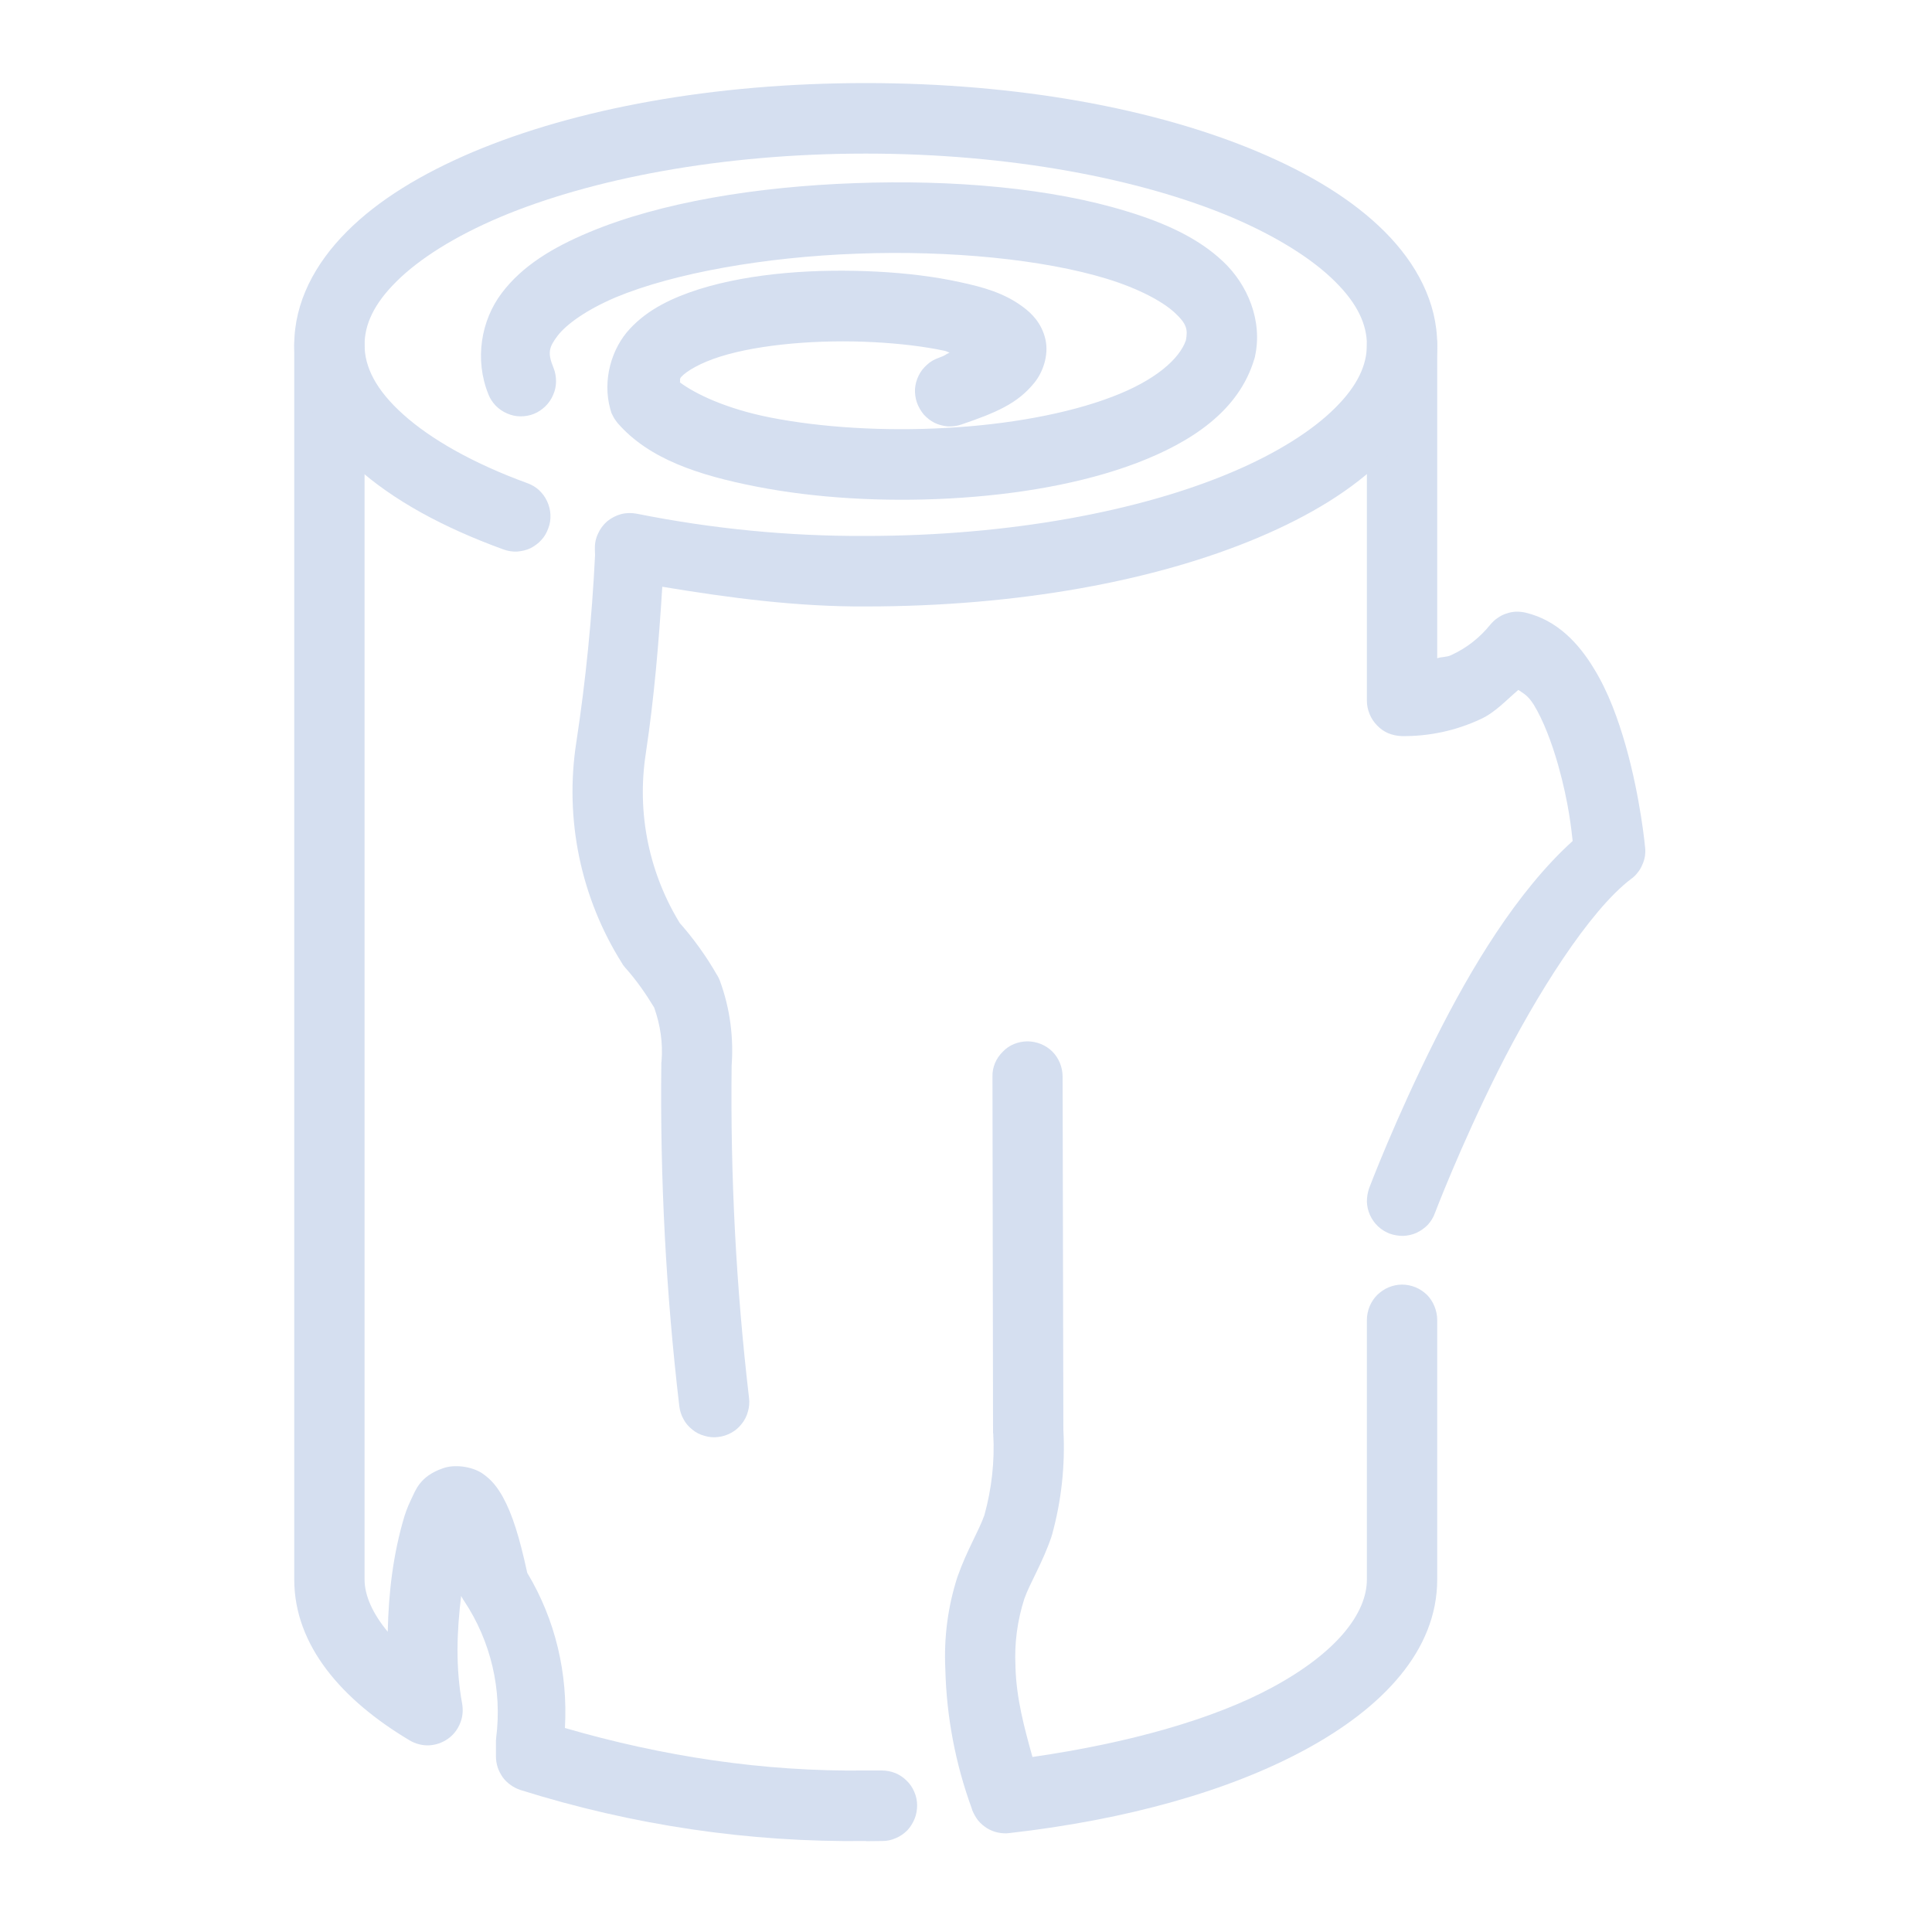 <svg version="1.2" baseProfile="tiny-ps" xmlns="http://www.w3.org/2000/svg" viewBox="0 0 100 100" width="100" height="100">
	<title>csc_product_logs1-svg</title>
	<style>
		tspan { white-space:pre }
		.shp0 { fill: #d5dff0 } 
	</style>
	<path id="path2" class="shp0" d="M72.57 16.02C72.33 16.02 72.1 16.07 71.88 16.16C71.66 16.25 71.46 16.39 71.29 16.56C71.12 16.73 70.98 16.93 70.89 17.15C70.8 17.37 70.75 17.61 70.75 17.85L70.75 36.27C70.75 36.51 70.8 36.74 70.89 36.96C70.98 37.18 71.11 37.38 71.28 37.55C71.44 37.72 71.64 37.86 71.85 37.95C72.07 38.04 72.3 38.09 72.54 38.1C73.96 38.12 75.36 37.82 76.64 37.22C77.4 36.87 77.96 36.24 78.59 35.71C78.84 35.89 79.07 35.97 79.39 36.48C79.88 37.28 80.32 38.44 80.65 39.6C81.21 41.59 81.34 43 81.4 43.53C78.53 46.13 76.14 50.1 74.28 53.82C72.22 57.92 70.87 61.49 70.87 61.49C70.79 61.72 70.75 61.96 70.75 62.2C70.76 62.44 70.81 62.67 70.91 62.89C71.01 63.11 71.15 63.31 71.32 63.47C71.5 63.64 71.7 63.76 71.92 63.85C72.15 63.93 72.39 63.97 72.62 63.97C72.86 63.96 73.1 63.91 73.32 63.81C73.53 63.71 73.73 63.57 73.9 63.4C74.06 63.22 74.19 63.02 74.27 62.79C74.27 62.79 75.57 59.37 77.53 55.45C79.49 51.54 82.26 47.13 84.43 45.49C84.56 45.4 84.67 45.29 84.76 45.17C84.86 45.05 84.94 44.92 85 44.77C85.07 44.63 85.11 44.48 85.14 44.33C85.16 44.17 85.17 44.02 85.15 43.86C85.15 43.86 84.92 41.33 84.15 38.61C83.76 37.25 83.26 35.83 82.48 34.57C81.71 33.31 80.61 32.1 78.96 31.71C78.8 31.67 78.63 31.66 78.46 31.66C78.29 31.67 78.12 31.7 77.96 31.76C77.8 31.81 77.65 31.89 77.51 31.99C77.37 32.08 77.25 32.2 77.14 32.33C76.59 33.01 75.9 33.55 75.11 33.91C74.89 34.02 74.63 33.99 74.39 34.07L74.39 17.85C74.39 17.61 74.34 17.37 74.25 17.15C74.16 16.93 74.03 16.73 73.86 16.56C73.69 16.39 73.49 16.25 73.27 16.16C73.05 16.07 72.81 16.02 72.57 16.02L72.57 16.02Z" />
	<path id="path4" class="shp0" d="M53.18 53.9C52.94 53.9 52.71 53.95 52.48 54.04C52.26 54.13 52.06 54.27 51.9 54.44C51.73 54.61 51.59 54.81 51.5 55.03C51.41 55.25 51.36 55.49 51.37 55.73L51.4 74.12C51.4 74.12 51.4 74.13 51.4 74.14C51.4 74.15 51.4 74.16 51.4 74.17C51.4 74.18 51.4 74.18 51.41 74.19C51.41 74.2 51.41 74.21 51.41 74.22C51.49 75.64 51.33 77.06 50.95 78.43C50.66 79.25 50.05 80.23 49.58 81.56C49.58 81.56 49.58 81.57 49.57 81.57C49.57 81.58 49.57 81.58 49.57 81.59C49.57 81.59 49.57 81.59 49.57 81.6C49.57 81.6 49.56 81.61 49.56 81.61C49.06 83.15 48.85 84.77 48.93 86.39C48.99 88.85 49.45 91.29 50.3 93.61C50.3 93.61 50.3 93.61 50.3 93.61C50.3 93.61 50.3 93.61 50.3 93.61C50.3 93.62 50.3 93.62 50.3 93.62C50.3 93.62 50.3 93.62 50.3 93.62L50.33 93.71C50.41 93.9 50.51 94.08 50.63 94.23C50.76 94.39 50.92 94.52 51.09 94.63C51.26 94.73 51.45 94.81 51.64 94.85C51.84 94.89 52.04 94.91 52.24 94.88C58.33 94.19 63.65 92.69 67.6 90.54C71.55 88.39 74.39 85.44 74.39 81.75L74.39 68.32C74.39 68.08 74.34 67.84 74.25 67.62C74.16 67.4 74.03 67.19 73.86 67.02C73.69 66.86 73.49 66.72 73.27 66.63C73.05 66.54 72.81 66.49 72.57 66.49C72.33 66.49 72.1 66.54 71.88 66.63C71.66 66.72 71.46 66.86 71.29 67.02C71.12 67.19 70.98 67.4 70.89 67.62C70.8 67.84 70.75 68.08 70.75 68.32L70.75 81.75C70.75 83.48 69.23 85.51 65.87 87.33C62.85 88.97 58.44 90.22 53.44 90.94C53.01 89.41 52.6 87.87 52.56 86.27C52.56 86.27 52.56 86.26 52.56 86.26C52.56 86.25 52.56 86.25 52.56 86.25C52.56 86.24 52.56 86.24 52.56 86.23C52.56 86.23 52.56 86.22 52.56 86.22C52.5 85.05 52.66 83.87 53.02 82.75C53.32 81.91 53.95 80.92 54.42 79.55C54.42 79.54 54.42 79.53 54.43 79.53C54.43 79.52 54.43 79.51 54.43 79.5C54.44 79.49 54.44 79.49 54.44 79.48C54.44 79.47 54.45 79.46 54.45 79.45C54.94 77.68 55.14 75.84 55.04 74.01L55.04 74.11L55 55.72C55 55.48 54.95 55.24 54.86 55.02C54.77 54.8 54.64 54.6 54.47 54.43C54.3 54.26 54.1 54.13 53.88 54.04C53.66 53.95 53.42 53.9 53.18 53.9L53.18 53.9Z" />
	<path id="path6" class="shp0" d="M17.05 16.02C16.81 16.02 16.57 16.07 16.35 16.16C16.13 16.25 15.93 16.39 15.76 16.56C15.59 16.73 15.46 16.93 15.37 17.15C15.28 17.37 15.23 17.61 15.23 17.85L15.23 81.75C15.23 85.18 17.71 88 21.2 90.08C21.5 90.26 21.85 90.35 22.2 90.34C22.55 90.32 22.88 90.21 23.17 90.01C23.46 89.81 23.68 89.53 23.81 89.21C23.95 88.88 23.98 88.53 23.92 88.18C23.58 86.33 23.64 84.46 23.87 82.6C23.88 82.62 23.89 82.64 23.9 82.67C23.92 82.69 23.93 82.71 23.94 82.73C23.95 82.76 23.97 82.78 23.98 82.8C23.99 82.82 24.01 82.84 24.02 82.86C25.41 84.95 26 87.47 25.68 89.96C25.68 89.98 25.68 90 25.68 90.02C25.67 90.04 25.67 90.06 25.67 90.08C25.67 90.09 25.67 90.11 25.67 90.13C25.67 90.15 25.67 90.17 25.67 90.19L25.67 90.91C25.67 91.1 25.7 91.29 25.76 91.48C25.82 91.66 25.91 91.83 26.02 91.99C26.13 92.14 26.27 92.28 26.43 92.39C26.58 92.5 26.76 92.59 26.94 92.65C32.73 94.47 38.76 95.37 44.83 95.29L44.81 95.3C45.1 95.3 45.39 95.29 45.68 95.29C45.92 95.29 46.15 95.24 46.37 95.14C46.59 95.05 46.79 94.91 46.96 94.74C47.12 94.57 47.25 94.36 47.34 94.14C47.43 93.92 47.47 93.68 47.47 93.44C47.47 93.2 47.42 92.96 47.32 92.74C47.23 92.52 47.09 92.32 46.92 92.16C46.75 91.99 46.55 91.86 46.33 91.77C46.1 91.68 45.87 91.64 45.63 91.64C45.36 91.64 45.08 91.64 44.81 91.64C44.81 91.64 44.81 91.64 44.8 91.64C44.8 91.64 44.8 91.64 44.8 91.64C44.8 91.64 44.79 91.64 44.79 91.64C44.79 91.64 44.79 91.64 44.79 91.64C39.52 91.71 34.29 90.91 29.24 89.44C29.4 86.62 28.75 83.84 27.29 81.41C26.89 79.57 26.52 78.37 26.02 77.47C25.76 77.01 25.46 76.59 24.93 76.24C24.39 75.9 23.52 75.78 22.92 76C21.71 76.42 21.51 77.15 21.28 77.61C21.06 78.06 20.94 78.46 20.94 78.46C20.35 80.41 20.11 82.44 20.07 84.46C19.3 83.53 18.87 82.6 18.87 81.75L18.87 17.85C18.87 17.61 18.82 17.37 18.73 17.15C18.64 16.93 18.5 16.73 18.33 16.56C18.16 16.39 17.96 16.25 17.74 16.16C17.52 16.07 17.29 16.02 17.05 16.02L17.05 16.02Z" />
	<path id="path8" class="shp0" d="M44.24 9.48C39.17 9.66 34.18 10.47 30.47 12.03C28.61 12.81 27.03 13.76 25.97 15.17C24.9 16.58 24.55 18.61 25.28 20.41C25.36 20.63 25.5 20.83 25.66 21C25.83 21.17 26.03 21.31 26.25 21.4C26.47 21.5 26.71 21.55 26.94 21.55C27.18 21.55 27.42 21.51 27.64 21.42C27.86 21.33 28.06 21.19 28.23 21.03C28.4 20.86 28.54 20.66 28.63 20.44C28.73 20.22 28.78 19.98 28.78 19.74C28.78 19.5 28.74 19.26 28.65 19.04C28.33 18.26 28.41 17.98 28.86 17.38C29.31 16.79 30.36 16.03 31.87 15.39C34.89 14.13 39.61 13.3 44.37 13.13C49.14 12.95 53.99 13.42 57.29 14.43C58.95 14.94 60.19 15.61 60.82 16.2C61.42 16.76 61.49 17.05 61.38 17.62C61.05 18.57 59.81 19.69 57.56 20.54C55.26 21.42 52.15 21.98 48.96 22.15C45.78 22.33 42.51 22.13 39.87 21.61C37.59 21.16 35.99 20.39 35.19 19.79C35.23 19.72 35.15 19.62 35.26 19.51C35.53 19.21 36.25 18.78 37.27 18.46C39.32 17.81 42.45 17.56 45.21 17.71C46.59 17.78 47.89 17.94 48.9 18.16C49.04 18.19 49.03 18.22 49.15 18.25C48.87 18.38 48.98 18.38 48.59 18.52C48.36 18.6 48.15 18.72 47.98 18.88C47.8 19.04 47.65 19.23 47.55 19.44C47.44 19.66 47.38 19.89 47.36 20.13C47.35 20.37 47.38 20.61 47.46 20.84C47.54 21.06 47.66 21.27 47.81 21.45C47.97 21.63 48.16 21.78 48.38 21.89C48.59 21.99 48.83 22.05 49.06 22.07C49.3 22.08 49.54 22.05 49.77 21.97C51.52 21.37 52.66 20.9 53.53 19.82C53.97 19.29 54.3 18.39 54.11 17.56C53.92 16.74 53.41 16.22 52.94 15.88C52 15.18 50.94 14.87 49.67 14.6C48.4 14.32 46.94 14.14 45.4 14.06C42.31 13.9 38.93 14.11 36.18 14.97C34.81 15.41 33.56 15.99 32.61 17.01C31.65 18.03 31.17 19.68 31.59 21.18C31.61 21.25 31.63 21.31 31.65 21.38C31.68 21.44 31.71 21.5 31.74 21.56C31.77 21.62 31.81 21.68 31.85 21.74C31.89 21.79 31.93 21.85 31.97 21.9C33.59 23.76 36.15 24.6 39.17 25.19C42.19 25.78 45.7 25.99 49.16 25.8C52.63 25.61 56.03 25.03 58.85 23.96C61.67 22.88 64.12 21.27 64.92 18.59C64.93 18.58 64.93 18.56 64.93 18.55C64.94 18.54 64.94 18.53 64.94 18.52C64.95 18.5 64.95 18.49 64.95 18.48C64.96 18.47 64.96 18.46 64.96 18.44C65.36 16.6 64.58 14.73 63.3 13.53C62.03 12.33 60.33 11.55 58.36 10.95C54.43 9.73 49.31 9.29 44.24 9.48Z" />
	<path id="path10" class="shp0" d="M44.81 4.3C36.93 4.3 29.8 5.62 24.47 7.87C21.81 9 19.58 10.35 17.95 11.99C16.31 13.63 15.23 15.64 15.23 17.85C15.23 20.26 16.51 22.43 18.43 24.17C20.35 25.9 22.95 27.31 26.06 28.44C26.28 28.52 26.52 28.56 26.76 28.55C27 28.53 27.23 28.48 27.45 28.38C27.66 28.27 27.86 28.13 28.02 27.95C28.18 27.78 28.3 27.57 28.38 27.34C28.47 27.12 28.5 26.88 28.49 26.64C28.48 26.4 28.42 26.17 28.32 25.95C28.22 25.73 28.08 25.54 27.9 25.37C27.73 25.21 27.52 25.09 27.3 25.01C24.5 23.99 22.29 22.73 20.87 21.45C19.44 20.17 18.87 18.98 18.87 17.85C18.87 16.81 19.34 15.74 20.51 14.58C21.68 13.41 23.52 12.24 25.88 11.24C30.6 9.25 37.35 7.95 44.81 7.95C52.27 7.95 59.02 9.25 63.74 11.24C66.09 12.24 67.94 13.41 69.11 14.58C70.28 15.74 70.75 16.81 70.75 17.85C70.75 18.88 70.28 19.95 69.11 21.11C67.94 22.28 66.09 23.46 63.74 24.45C59.02 26.45 52.27 27.74 44.81 27.74C44.81 27.74 44.81 27.74 44.81 27.74C44.81 27.74 44.81 27.74 44.81 27.74C44.81 27.74 44.8 27.74 44.8 27.74C44.8 27.74 44.8 27.74 44.8 27.74C40.83 27.76 36.86 27.37 32.96 26.59C32.69 26.54 32.42 26.54 32.15 26.61C31.89 26.68 31.64 26.81 31.43 26.98C31.22 27.16 31.06 27.38 30.95 27.63C30.83 27.88 30.78 28.16 30.79 28.43L30.8 28.73C30.64 31.97 30.32 35.21 29.83 38.42L29.83 38.42C29.21 42.4 30.06 46.48 32.21 49.88C32.23 49.91 32.24 49.93 32.25 49.95C32.27 49.97 32.28 49.99 32.3 50.01C32.31 50.03 32.33 50.05 32.35 50.07C32.36 50.09 32.38 50.11 32.4 50.13C32.95 50.75 33.43 51.44 33.86 52.15C34.18 53.05 34.32 54 34.24 54.95C34.24 54.96 34.24 54.97 34.23 54.98C34.23 55 34.23 55.01 34.23 55.02C34.23 55.03 34.23 55.04 34.23 55.05C34.23 55.07 34.23 55.08 34.23 55.09C34.16 61 34.47 66.91 35.16 72.78C35.19 73.02 35.26 73.25 35.38 73.46C35.49 73.67 35.65 73.85 35.84 74C36.02 74.15 36.24 74.26 36.47 74.32C36.7 74.39 36.94 74.41 37.17 74.38C37.41 74.35 37.64 74.28 37.85 74.16C38.06 74.05 38.24 73.89 38.39 73.7C38.54 73.51 38.65 73.3 38.71 73.07C38.78 72.84 38.8 72.6 38.77 72.36C38.1 66.64 37.8 60.89 37.87 55.13L37.86 55.27C37.99 53.74 37.79 52.2 37.26 50.76C37.25 50.74 37.24 50.71 37.23 50.69C37.22 50.66 37.21 50.64 37.2 50.62C37.19 50.59 37.17 50.57 37.16 50.55C37.15 50.52 37.14 50.5 37.12 50.48C36.55 49.48 35.87 48.54 35.1 47.68L35.28 47.93C33.6 45.27 32.94 42.09 33.43 38.98C33.43 38.98 33.43 38.98 33.43 38.98C33.43 38.98 33.43 38.98 33.43 38.97C33.43 38.97 33.43 38.97 33.43 38.97C33.43 38.97 33.43 38.97 33.43 38.97C33.86 36.12 34.1 33.24 34.28 30.37C37.77 30.95 41.28 31.41 44.81 31.39C52.69 31.39 59.82 30.07 65.14 27.82C67.81 26.69 70.03 25.34 71.67 23.7C73.31 22.07 74.39 20.05 74.39 17.85C74.39 15.64 73.31 13.63 71.67 11.99C70.03 10.35 67.81 9 65.14 7.87C59.82 5.62 52.68 4.3 44.81 4.3Z" />
</svg>
